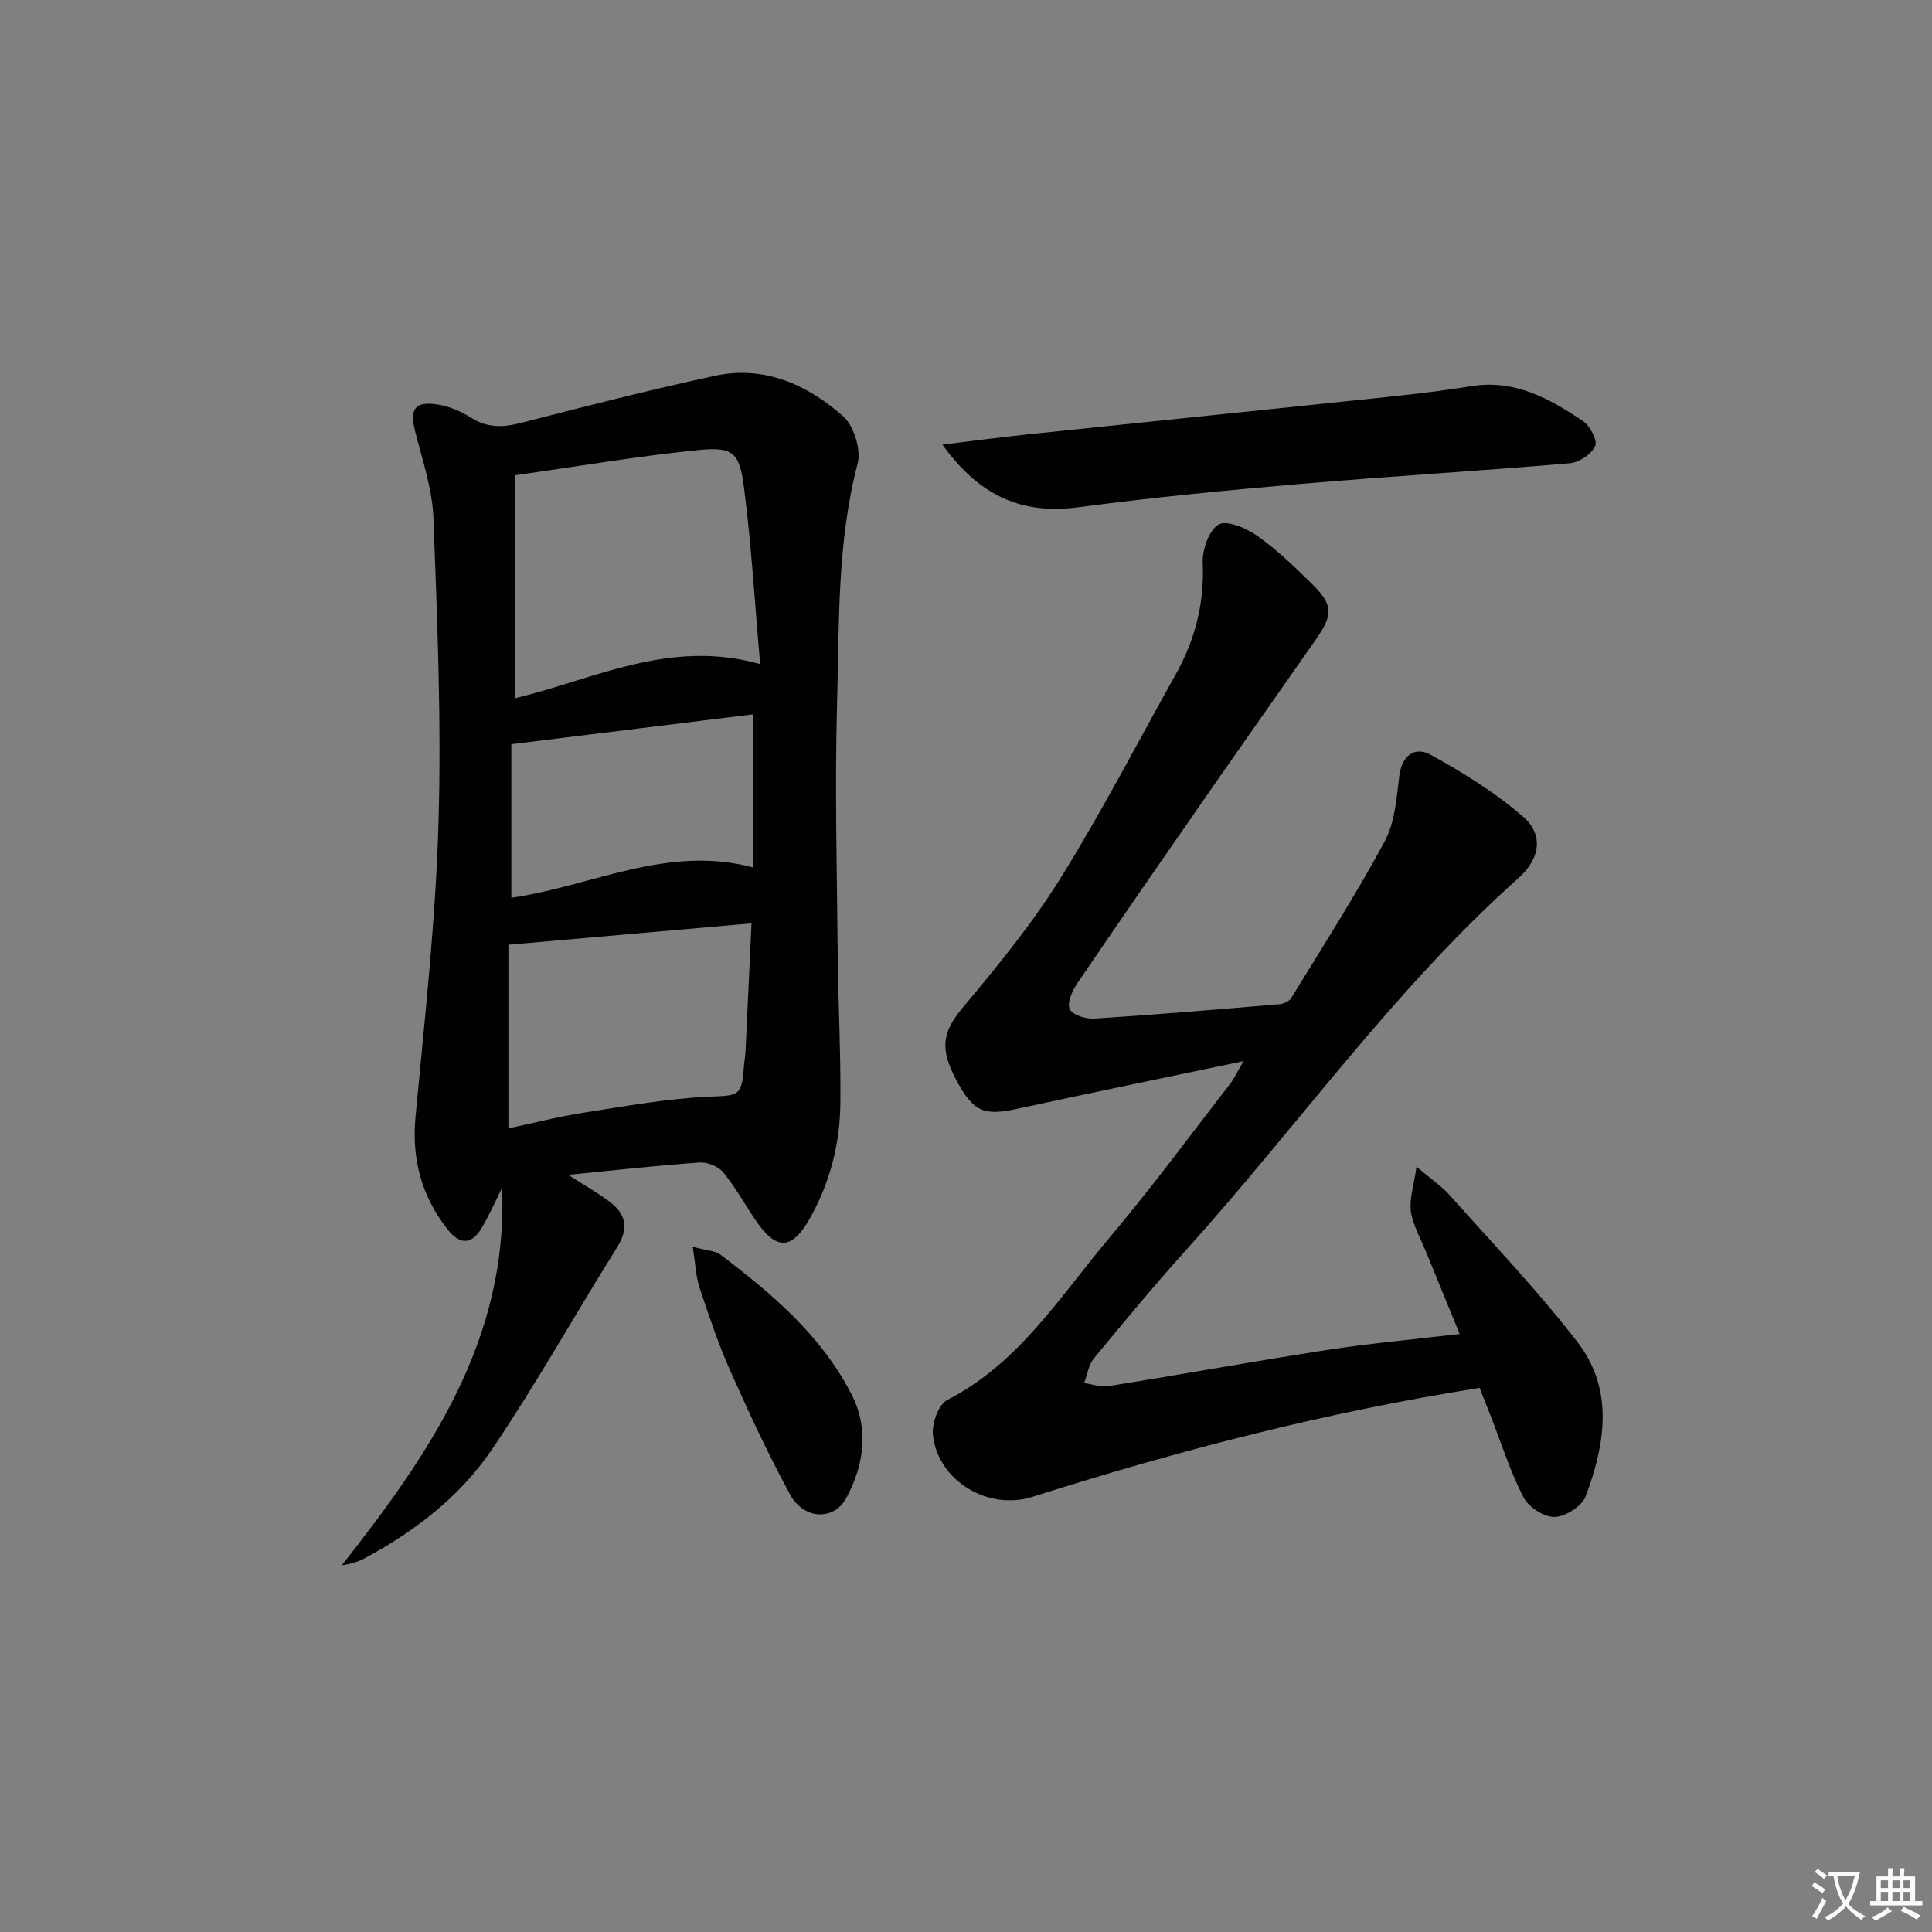 <svg enable-background="new 0 0 400 400" viewBox="0 0 400 400" xmlns="http://www.w3.org/2000/svg"><rect x="0" y="0" width="400" height="400" fill="#808080" stroke="none"/><path d="m377.9 391.2c-.2.3-.4.5-.6.8-.7-.6-1.4-1-2.2-1.5.2-.3.4-.5.5-.8.6.4 1.4.8 2.3 1.5zm-1.8 6.1c-.2-.2-.5-.4-.9-.6.4-.6.8-1.2 1.2-1.9s.7-1.3.9-1.9c.3.3.5.5.8.7-.7 1.3-1.4 2.6-2 3.7zm2.2-9c-.3.3-.5.5-.6.8-.6-.6-1.3-1.1-2-1.5.3-.3.5-.5.6-.7.6.5 1.3.9 2 1.4zm.3.2v-.9h2 4.5c-.3 1.3-.6 2.5-1 3.6s-.9 2.1-1.4 3c.4.5 1 1 1.6 1.4s1.2.8 1.9 1.1c-.3.2-.5.4-.8.8-.4-.3-1-.7-1.6-1.2s-1.2-1.1-1.6-1.6c-.5.6-1.1 1.1-1.7 1.6s-1.4.9-2.1 1.4c-.1-.3-.3-.5-.7-.8.6-.2 1.2-.5 1.9-1s1.4-1.1 2-1.8c-.5-.8-.9-1.6-1.2-2.5s-.6-2-.8-3.2c-.4.1-.7.1-1 .1zm2.5 2.7c.3 1 .7 1.7 1 2.2.3-.5.6-1.1 1-2s.6-1.9.9-3h-3.2-.4c.1.9.3 1.8.7 2.8z" fill="#fbfcfa"/><path d="m396.5 388.5v1.5 3.6h1.5v.9c-.4 0-1 0-1.7 0h-7.9c-.5 0-.9 0-1.2 0v-.9h1.3v-3.5c0-.7 0-1.2 0-1.6h2.4c0-.8 0-1.4 0-1.7h1c0 .3-.1.8-.1 1.7h1.5c0-.8 0-1.4 0-1.7h1c0 .3-.1.9-.1 1.7zm-8.2 9.2c-.2-.3-.5-.5-.8-.8.8-.3 1.4-.6 1.9-.9s1-.7 1.4-1.1c.3.3.6.5.9.8-1.6 1-2.8 1.6-3.4 2zm2.6-6.8v-1.6h-1.5v1.6zm0 2.7v-1.9h-1.5v1.9zm2.4-2.7v-1.6h-1.5v1.6zm0 2.7v-1.9h-1.5v1.9zm.2 2 .7-.8c.4.2.9.5 1.6.8s1.3.7 1.8 1c-.3.3-.5.6-.8.8-.4-.3-1.5-1-3.3-1.8zm2-4.7v-1.6h-1.4v1.6zm0 2.7v-1.9h-1.4v1.9z" fill="#fbfcfa"/><g fill="#010100"><path d="m117.63 243.24c3.34 2.14 6.06 3.68 8.54 5.53 3.43 2.57 4.07 5.52 1.6 9.47-8.74 13.92-16.74 28.32-25.96 41.91-6.59 9.71-15.94 16.92-26.37 22.5-1.38.74-2.92 1.18-4.66 1.41 18.19-23.1 34.47-46.79 33.16-78.11-1.41 2.8-2.66 5.71-4.28 8.39-2.12 3.49-4.54 3.32-7.02.15-5.4-6.89-7.43-14.53-6.61-23.32 1.89-20.18 4.15-40.37 4.75-60.6.63-21.07-.25-42.2-1.04-63.28-.23-6.02-2.28-12.01-3.78-17.94-1.18-4.66-.11-6.34 4.64-5.6 2.39.37 4.83 1.4 6.88 2.71 3.39 2.16 6.63 2.06 10.38 1.1 13.33-3.44 26.69-6.85 40.14-9.75 10.2-2.2 19.11 1.8 26.53 8.34 2.26 1.99 3.79 6.94 3.03 9.85-4.28 16.33-3.79 33-4.25 49.57-.48 17.31-.03 34.65.13 51.98.1 10.31.66 20.62.55 30.93-.09 8.39-2.16 16.41-6.34 23.81-3.7 6.55-6.93 6.68-11.22.33-2.24-3.31-4.18-6.84-6.71-9.91-1.01-1.22-3.27-2.13-4.88-2.02-8.76.6-17.51 1.59-27.21 2.55zm-10.96-144.85v46.15c16.21-3.82 31.91-12.35 50.71-7.05-1.1-12.5-1.8-24.67-3.37-36.73-.94-7.22-2.33-8.3-9.63-7.56-12.33 1.25-24.58 3.34-37.71 5.19zm-1.41 97.21v38.02c5.23-1.11 10.35-2.44 15.56-3.25 8.67-1.35 17.36-2.94 26.09-3.32 5.89-.25 6.67-.02 7.09-6.06.08-1.16.31-2.3.36-3.46.42-8.7.82-17.4 1.23-26.36-17.1 1.51-33.29 2.93-50.33 4.43zm.61-9.73c16.64-2.38 32.33-11.06 50.1-6.26 0-10.65 0-20.98 0-31.72-17 2.1-33.35 4.12-50.1 6.19z"/><path d="m257.46 219.7c-16.31 3.42-31.56 6.54-46.77 9.85-7.04 1.53-9.19.67-12.76-6.05-3.53-6.64-2.63-10.05 1.38-14.86 7.12-8.53 14.26-17.2 20.12-26.6 8.6-13.8 16.09-28.3 24.04-42.51 3.98-7.12 5.89-14.64 5.54-22.92-.12-2.74 1.23-6.73 3.25-8 1.6-1 5.69.68 7.92 2.24 4.06 2.85 7.69 6.35 11.25 9.84 4.59 4.49 4.67 6.45 1.04 11.66-7.04 10.1-14.16 20.16-21.19 30.27-9.49 13.66-18.97 27.33-28.32 41.09-1.01 1.49-2.09 4.05-1.47 5.24.64 1.23 3.36 2.05 5.1 1.94 12.77-.82 25.52-1.9 38.27-2.98.87-.07 2.05-.59 2.48-1.28 6.58-10.75 13.39-21.38 19.36-32.46 2.11-3.92 2.44-8.93 3.01-13.52.54-4.31 3.28-6.14 6.42-4.42 6.76 3.71 13.47 7.86 19.26 12.91 4.27 3.72 3.44 8.68-.99 12.64-25.84 23.07-45.76 51.43-68.81 77-6.57 7.29-12.85 14.86-19.09 22.44-1.12 1.36-1.39 3.41-2.05 5.14 1.71.23 3.5.88 5.13.62 15.06-2.42 30.08-5.15 45.16-7.48 8.84-1.37 17.77-2.16 27.47-3.31-2.38-5.81-4.68-11.39-6.96-16.99-1.12-2.76-2.7-5.47-3.14-8.35-.37-2.49.58-5.18 1.16-9.3 3.24 2.75 5.29 4.11 6.87 5.89 8.95 10.06 18.3 19.83 26.5 30.48 7.55 9.8 5.69 21.12 1.66 31.87-.77 2.05-4.17 4.21-6.42 4.28-2.17.06-5.39-2.01-6.44-4.03-2.73-5.28-4.53-11.04-6.7-16.6-.77-1.98-1.56-3.96-2.4-6.09-31.67 4.99-62.32 12.94-92.56 22.55-9.12 2.9-19.56-3.21-20.63-12.78-.26-2.36 1.15-6.34 2.97-7.27 14.9-7.63 23.4-21.53 33.63-33.65 8.58-10.17 16.49-20.91 24.65-31.43 1.02-1.26 1.69-2.74 3.06-5.07z"/><path d="m195.12 92.05c6.54-.79 12-1.52 17.48-2.1 25.09-2.63 50.18-5.18 75.26-7.83 5.61-.59 11.22-1.27 16.78-2.17 8.96-1.45 16.19 2.57 23.12 7.25 1.45.98 3.03 4.02 2.5 5.16-.78 1.68-3.32 3.38-5.24 3.55-18.53 1.59-37.1 2.68-55.63 4.27-15.37 1.32-30.75 2.8-46.04 4.83-11.58 1.54-20.43-2.1-28.23-12.96z"/><path d="m143.42 258.14c2.79.76 4.62.78 5.79 1.66 10.64 8.08 20.85 16.7 27.07 28.85 3.65 7.13 2.66 14.61-1.06 21.48-2.59 4.78-8.81 4.52-11.66-.74-4.5-8.3-8.5-16.89-12.34-25.52-2.49-5.59-4.44-11.44-6.38-17.25-.76-2.27-.83-4.77-1.42-8.48z"/></g></svg>